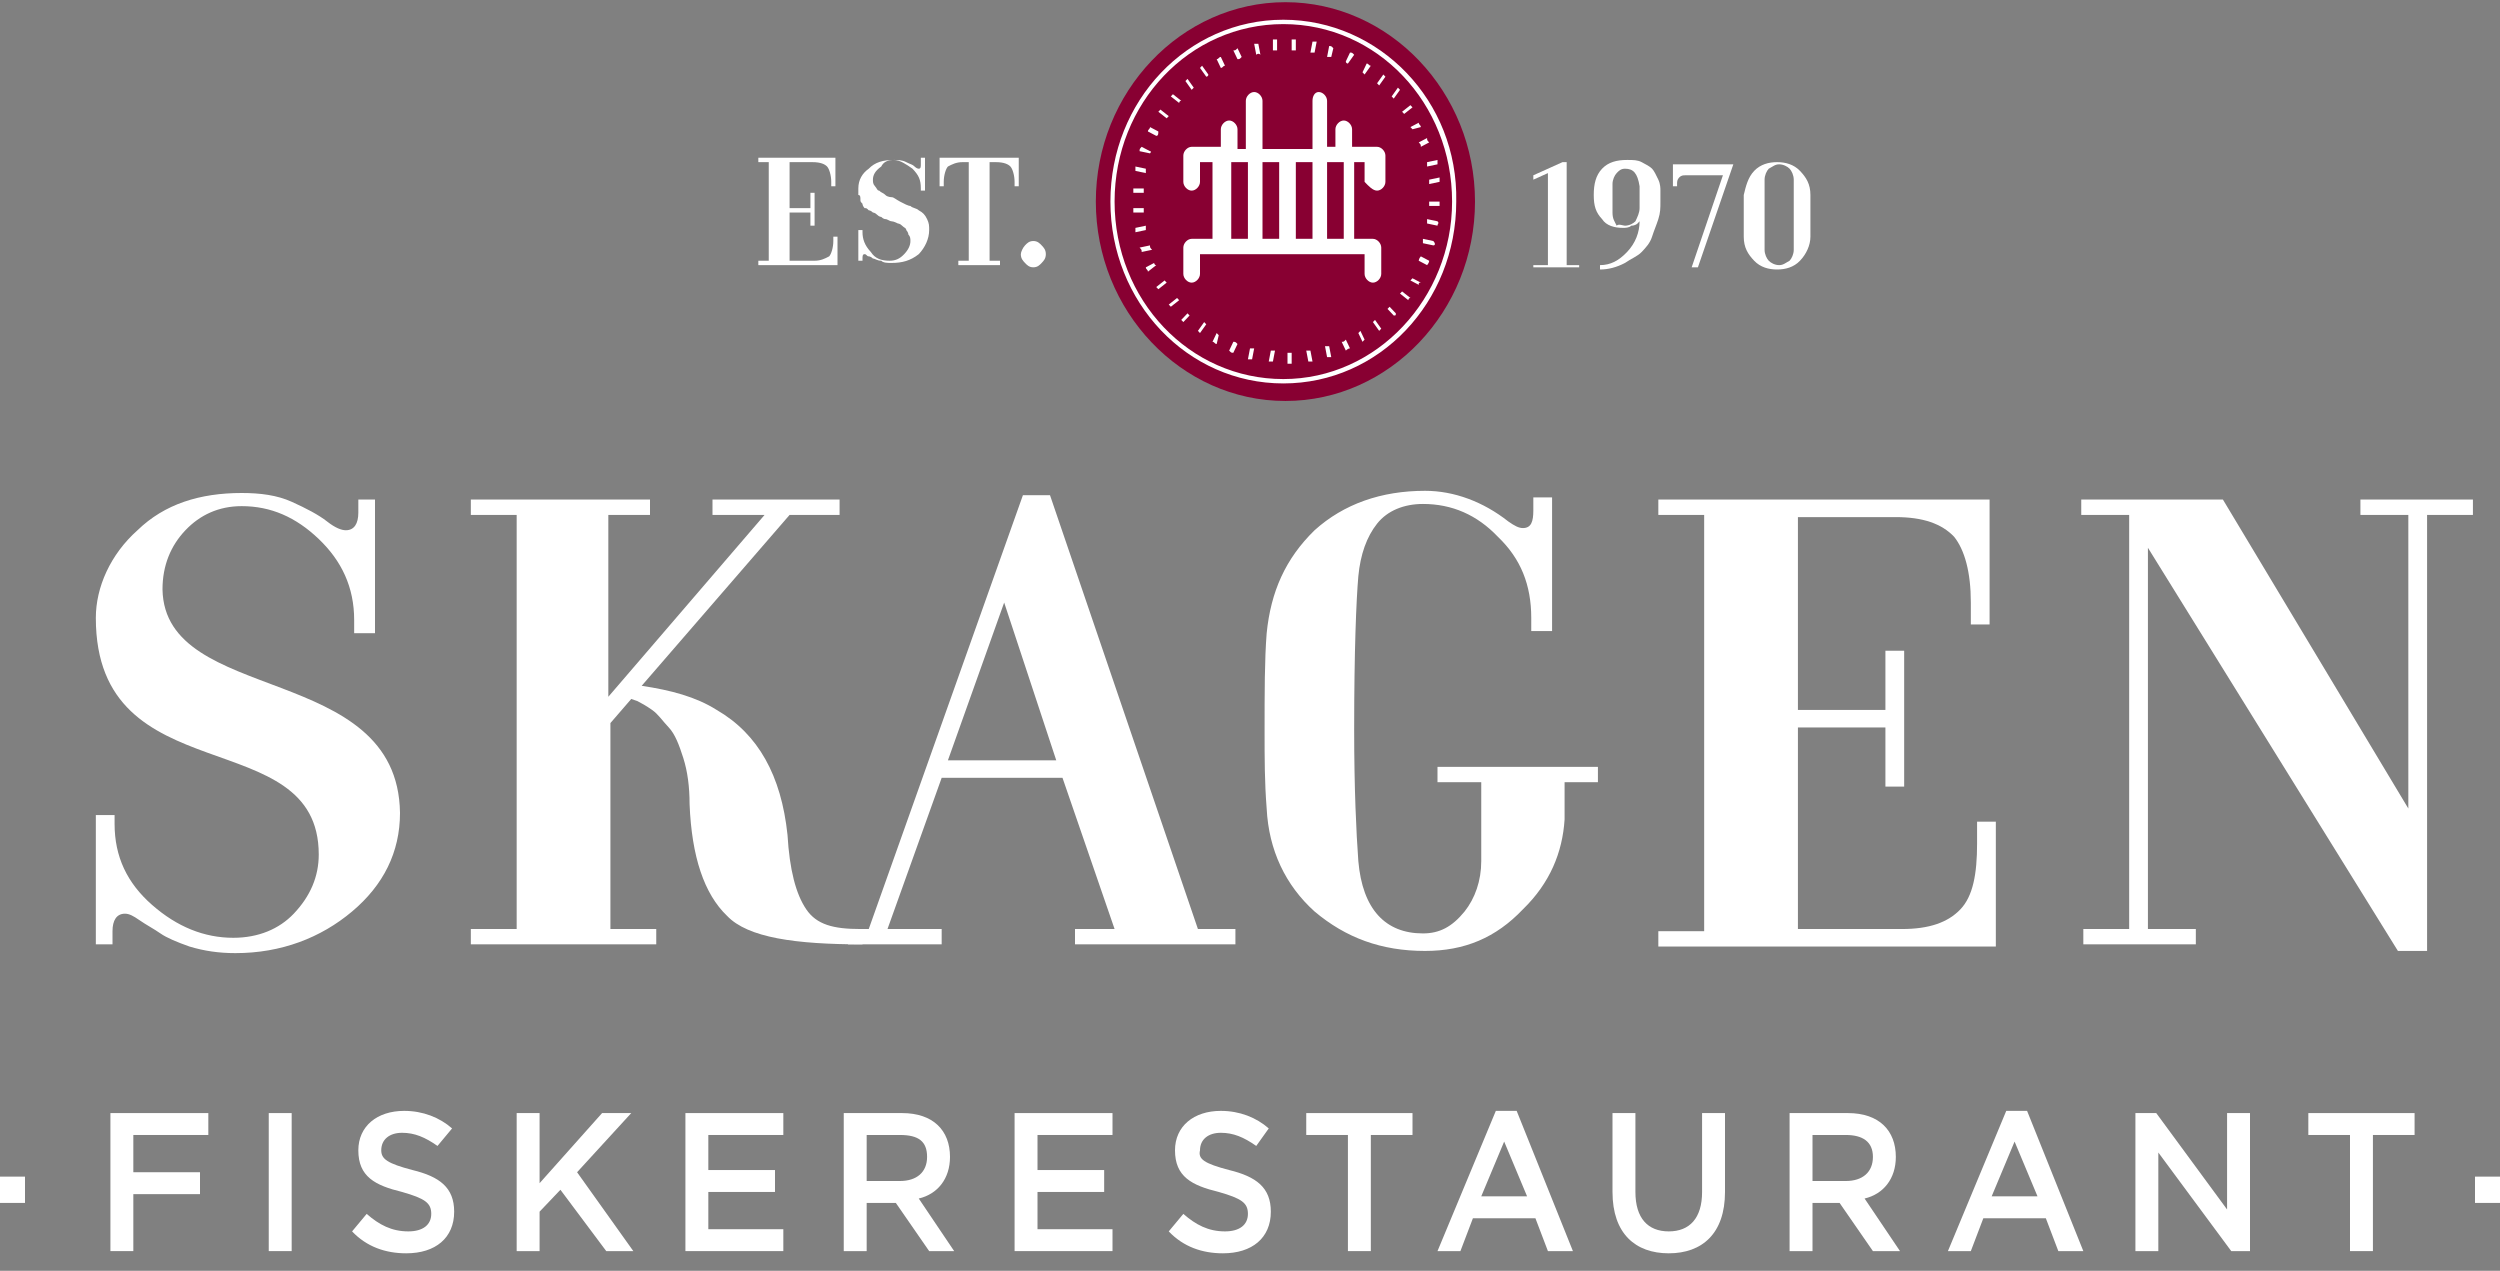 <?xml version="1.0" encoding="UTF-8"?>
<svg width="120px" height="61px" viewBox="0 0 120 61" version="1.1" xmlns="http://www.w3.org/2000/svg" xmlns:xlink="http://www.w3.org/1999/xlink">
    <rect x="0" y="0" width="120" height="61" fill="#808080" stroke="none"/>
    <!-- Generator: Sketch 58 (84663) - https://sketch.com -->
    <title>SkagenFiskerestaurant_RGB_Neg</title>
    <desc>Created with Sketch.</desc>
    <g id="Page-1" stroke="none" stroke-width="1" fill="none" fill-rule="evenodd">
        <g id="SkagenFiskerestaurant_RGB_Neg" fill-rule="nonzero">
            <polygon id="Path" fill="#FFFFFF" points="0 57.74 0 56.478 1.2 56.478 1.2 57.74"></polygon>
            <polygon id="Path" fill="#FFFFFF" points="10 54.479 6.4 54.479 6.4 56.267 9.6 56.267 9.6 57.319 6.4 57.319 6.4 60.053 5.3 60.053 5.3 53.428 10 53.428"></polygon>
            <polygon id="Path" fill="#FFFFFF" points="14 53.428 14 60.053 12.9 60.053 12.9 53.428"></polygon>
            <path d="M19.8,56.162 C21.1,56.478 21.8,57.003 21.8,58.16 C21.8,59.422 20.9,60.159 19.5,60.159 C18.5,60.159 17.6,59.843 16.9,59.107 L17.6,58.266 C18.2,58.791 18.8,59.107 19.6,59.107 C20.3,59.107 20.7,58.791 20.7,58.266 C20.7,57.74 20.4,57.529 19.3,57.214 C18,56.898 17.2,56.478 17.2,55.216 C17.2,54.059 18.1,53.322 19.4,53.322 C20.3,53.322 21.1,53.638 21.7,54.164 L21,55.005 C20.4,54.584 19.9,54.374 19.3,54.374 C18.7,54.374 18.3,54.69 18.3,55.216 C18.3,55.636 18.6,55.847 19.8,56.162 Z" id="Path" fill="#FFFFFF"></path>
            <polygon id="Path" fill="#FFFFFF" points="30.4 60.053 29.1 60.053 26.9 57.109 25.9 58.16 25.9 60.053 24.8 60.053 24.8 53.428 25.9 53.428 25.9 56.793 28.9 53.428 30.3 53.428 27.7 56.267"></polygon>
            <polygon id="Path" fill="#FFFFFF" points="37.6 54.479 34 54.479 34 56.162 37.2 56.162 37.2 57.214 34 57.214 34 59.002 37.6 59.002 37.6 60.053 32.9 60.053 32.9 53.428 37.6 53.428"></polygon>
            <path d="M44.6,60.053 L43,57.74 L41.6,57.74 L41.6,60.053 L40.5,60.053 L40.5,53.428 L43.3,53.428 C44.8,53.428 45.6,54.269 45.6,55.531 C45.6,56.583 45,57.319 44.1,57.529 L45.8,60.053 L44.6,60.053 Z M43.2,54.479 L41.6,54.479 L41.6,56.688 L43.2,56.688 C44,56.688 44.5,56.267 44.5,55.531 C44.5,54.795 44.1,54.479 43.2,54.479 Z" id="Shape" fill="#FFFFFF"></path>
            <polygon id="Path" fill="#FFFFFF" points="53.4 54.479 49.8 54.479 49.8 56.162 53 56.162 53 57.214 49.8 57.214 49.8 59.002 53.4 59.002 53.4 60.053 48.7 60.053 48.7 53.428 53.4 53.428"></polygon>
            <path d="M59,56.162 C60.3,56.478 61,57.003 61,58.16 C61,59.422 60.1,60.159 58.7,60.159 C57.7,60.159 56.8,59.843 56.1,59.107 L56.8,58.266 C57.4,58.791 58,59.107 58.8,59.107 C59.5,59.107 59.9,58.791 59.9,58.266 C59.9,57.74 59.6,57.529 58.5,57.214 C57.2,56.898 56.4,56.478 56.4,55.216 C56.4,54.059 57.3,53.322 58.6,53.322 C59.5,53.322 60.3,53.638 60.9,54.164 L60.3,55.005 C59.7,54.584 59.2,54.374 58.6,54.374 C58,54.374 57.6,54.69 57.6,55.216 C57.5,55.636 57.8,55.847 59,56.162 Z" id="Path" fill="#FFFFFF"></path>
            <polygon id="Path" fill="#FFFFFF" points="65.8 60.053 64.7 60.053 64.7 54.479 62.7 54.479 62.7 53.428 67.8 53.428 67.8 54.479 65.8 54.479"></polygon>
            <path d="M75.5,60.053 L74.3,60.053 L73.7,58.476 L70.7,58.476 L70.1,60.053 L69,60.053 L71.8,53.322 L72.8,53.322 L75.5,60.053 Z M72.2,54.795 L71.1,57.424 L73.3,57.424 L72.2,54.795 Z" id="Shape" fill="#FFFFFF"></path>
            <path d="M82.8,57.214 C82.8,59.212 81.7,60.159 80.1,60.159 C78.5,60.159 77.4,59.212 77.4,57.214 L77.4,53.428 L78.5,53.428 L78.5,57.214 C78.5,58.476 79.1,59.107 80.1,59.107 C81.1,59.107 81.7,58.476 81.7,57.214 L81.7,53.428 L82.8,53.428 L82.8,57.214 L82.8,57.214 Z" id="Path" fill="#FFFFFF"></path>
            <path d="M89.9,60.053 L88.3,57.74 L87,57.74 L87,60.053 L85.9,60.053 L85.9,53.428 L88.7,53.428 C90.2,53.428 91,54.269 91,55.531 C91,56.583 90.4,57.319 89.5,57.529 L91.2,60.053 L89.9,60.053 Z M88.6,54.479 L87,54.479 L87,56.688 L88.6,56.688 C89.4,56.688 89.9,56.267 89.9,55.531 C89.9,54.795 89.4,54.479 88.6,54.479 Z" id="Shape" fill="#FFFFFF"></path>
            <path d="M100,60.053 L98.8,60.053 L98.2,58.476 L95.2,58.476 L94.6,60.053 L93.5,60.053 L96.3,53.322 L97.3,53.322 L100,60.053 Z M96.7,54.795 L95.6,57.424 L97.8,57.424 L96.7,54.795 Z" id="Shape" fill="#FFFFFF"></path>
            <polygon id="Path" fill="#FFFFFF" points="106.9 53.428 108 53.428 108 60.053 107.1 60.053 103.6 55.321 103.6 60.053 102.5 60.053 102.5 53.428 103.5 53.428 106.9 58.055"></polygon>
            <polygon id="Path" fill="#FFFFFF" points="113.9 60.053 112.8 60.053 112.8 54.479 110.8 54.479 110.8 53.428 115.9 53.428 115.9 54.479 113.9 54.479"></polygon>
            <polygon id="Path" fill="#FFFFFF" points="118.8 57.74 118.8 56.478 120 56.478 120 57.74"></polygon>
            <g id="Group" transform="translate(36, 7.362)" fill="#FFFFFF">
                <path d="M1.9,5.153 L3.1,5.153 C3.4,5.153 3.6,5.048 3.8,4.943 C3.9,4.838 4,4.522 4,4.207 L4,3.997 L4.2,3.997 L4.2,5.364 L0.4,5.364 L0.4,5.153 L0.9,5.153 L0.9,0.421 L0.4,0.421 L0.4,0.21 L4.1,0.21 L4.1,1.578 L3.9,1.578 L3.9,1.367 C3.9,1.052 3.8,0.736 3.7,0.631 C3.6,0.526 3.4,0.421 3,0.421 L1.9,0.421 L1.9,2.629 L2.9,2.629 L2.9,1.893 L3.1,1.893 L3.1,3.471 L2.9,3.471 L2.9,2.84 L1.9,2.84 L1.9,5.153 L1.9,5.153 Z" id="Path"></path>
                <path d="M6.7,5.153 C7,5.153 7.2,5.048 7.4,4.838 C7.6,4.628 7.7,4.417 7.7,4.207 C7.7,4.102 7.7,3.997 7.6,3.891 C7.6,3.786 7.5,3.681 7.5,3.681 C7.5,3.576 7.4,3.576 7.3,3.471 C7.2,3.366 7.1,3.366 7.1,3.366 C7.1,3.366 6.9,3.26 6.8,3.26 C6.7,3.26 6.6,3.155 6.5,3.155 C6.4,3.155 6.3,3.05 6.3,3.05 C6.3,3.05 6.2,3.05 6.1,2.945 C6,2.84 5.9,2.84 5.9,2.84 C5.9,2.84 5.8,2.734 5.7,2.734 C5.6,2.629 5.6,2.629 5.5,2.629 C5.5,2.629 5.4,2.524 5.4,2.419 C5.3,2.314 5.3,2.314 5.3,2.209 C5.3,2.103 5.3,1.998 5.2,1.998 C5.2,1.893 5.2,1.788 5.2,1.683 C5.2,1.262 5.4,0.947 5.7,0.736 C6,0.421 6.4,0.316 6.9,0.316 C7.1,0.316 7.3,0.316 7.5,0.421 C7.7,0.526 7.8,0.526 7.9,0.631 C8,0.736 8.1,0.736 8.1,0.736 C8.2,0.736 8.2,0.631 8.2,0.526 L8.2,0.21 L8.4,0.21 L8.4,1.788 L8.2,1.788 L8.2,1.683 C8.2,1.262 8.1,1.052 7.8,0.736 C7.5,0.526 7.2,0.316 6.9,0.316 C6.6,0.316 6.4,0.421 6.3,0.631 C6,0.841 5.9,1.052 5.9,1.262 C5.9,1.367 5.9,1.472 6,1.578 C6.1,1.683 6.1,1.788 6.2,1.788 C6.3,1.893 6.4,1.893 6.5,1.998 C6.6,2.103 6.8,2.103 6.8,2.103 C6.9,2.103 7,2.209 7.2,2.314 C7.4,2.419 7.6,2.524 7.7,2.524 C7.8,2.629 8,2.629 8.1,2.734 C8.3,2.84 8.4,2.945 8.5,3.155 C8.6,3.366 8.6,3.471 8.6,3.681 C8.6,4.102 8.4,4.522 8.1,4.838 C7.7,5.153 7.3,5.259 6.8,5.259 C6.6,5.259 6.4,5.259 6.3,5.153 C6.1,5.153 6,5.048 5.9,5.048 C5.8,4.943 5.7,4.943 5.7,4.943 C5.6,4.943 5.6,4.838 5.5,4.838 C5.4,4.838 5.4,4.943 5.4,5.048 L5.4,5.153 L5.2,5.153 L5.2,3.681 L5.4,3.681 L5.4,3.786 C5.4,4.102 5.5,4.417 5.8,4.733 C6,5.048 6.3,5.153 6.7,5.153" id="Path"></path>
                <path d="M9.2,0.21 L12.9,0.21 L12.9,1.578 L12.7,1.578 L12.7,1.367 C12.7,1.052 12.6,0.736 12.5,0.631 C12.4,0.526 12.2,0.421 11.8,0.421 L11.5,0.421 L11.5,5.153 L12,5.153 L12,5.364 L10,5.364 L10,5.153 L10.5,5.153 L10.5,0.421 L10.2,0.421 C9.9,0.421 9.7,0.526 9.5,0.631 C9.4,0.736 9.3,1.052 9.3,1.367 L9.3,1.578 L9.1,1.578 L9.1,0.21 L9.2,0.21 Z" id="Path"></path>
                <path d="M14.2,4.838 C14.2,5.048 14.1,5.153 14,5.259 C13.9,5.364 13.8,5.469 13.6,5.469 C13.4,5.469 13.3,5.364 13.2,5.259 C13.1,5.153 13,5.048 13,4.838 C13,4.733 13.1,4.522 13.2,4.417 C13.3,4.312 13.4,4.207 13.6,4.207 C13.8,4.207 13.9,4.312 14,4.417 C14.1,4.522 14.2,4.628 14.2,4.838" id="Path"></path>
            </g>
            <g id="Group" transform="translate(73, 7.362)" fill="#FFFFFF">
                <polygon id="Path" points="2.8 5.469 0.6 5.469 0.6 5.364 1.3 5.364 1.3 0.947 0.6 1.262 0.6 1.052 2 0.421 2.2 0.421 2.2 5.364 2.8 5.364"></polygon>
                <path d="M5,3.471 C5.2,3.471 5.4,3.366 5.5,3.26 C5.6,3.05 5.7,2.84 5.7,2.629 C5.7,2.524 5.7,2.314 5.7,2.103 C5.7,1.998 5.7,1.788 5.7,1.578 C5.6,0.947 5.4,0.736 5,0.736 C4.8,0.736 4.7,0.841 4.6,0.947 C4.5,1.052 4.4,1.262 4.4,1.472 C4.4,1.893 4.4,2.209 4.4,2.209 C4.4,2.419 4.4,2.629 4.4,2.84 C4.4,3.155 4.5,3.26 4.6,3.471 C4.7,3.366 4.9,3.471 5,3.471 M3.8,5.574 L3.8,5.364 C4.3,5.364 4.7,5.153 5.1,4.733 C5.5,4.312 5.7,3.786 5.7,3.26 C5.7,3.26 5.6,3.366 5.6,3.366 C5.6,3.366 5.5,3.471 5.3,3.471 C5.2,3.576 5,3.576 4.9,3.576 C4.5,3.576 4.1,3.471 3.9,3.155 C3.6,2.84 3.5,2.524 3.5,1.998 C3.5,1.472 3.6,1.052 3.9,0.736 C4.2,0.421 4.6,0.316 5.1,0.316 C5.4,0.316 5.6,0.316 5.8,0.421 C6,0.526 6.2,0.631 6.3,0.736 C6.4,0.841 6.5,1.052 6.6,1.262 C6.7,1.472 6.7,1.683 6.7,1.788 C6.7,1.998 6.7,2.209 6.7,2.314 C6.7,2.629 6.7,2.84 6.6,3.155 C6.5,3.471 6.4,3.681 6.3,3.997 C6.2,4.312 6,4.522 5.8,4.733 C5.6,4.943 5.3,5.048 5,5.259 C4.6,5.469 4.2,5.574 3.8,5.574" id="Shape"></path>
                <path d="M8.5,5.469 L8.2,5.469 L9.7,1.052 L7.9,1.052 C7.8,1.052 7.7,1.052 7.6,1.157 C7.5,1.262 7.5,1.367 7.5,1.472 L7.5,1.578 L7.3,1.578 L7.3,0.526 L10.2,0.526 L8.5,5.469 Z" id="Path"></path>
                <path d="M11.9,5.153 C12,5.259 12.2,5.364 12.4,5.364 C12.6,5.364 12.7,5.259 12.9,5.153 C13,5.048 13.1,4.838 13.1,4.628 C13.1,4.312 13.1,3.786 13.1,2.945 C13.1,2.209 13.1,1.578 13.1,1.262 C13.1,1.052 13,0.841 12.9,0.736 C12.8,0.631 12.6,0.526 12.4,0.526 C12.2,0.526 12.1,0.631 11.9,0.736 C11.8,0.841 11.7,1.052 11.7,1.262 C11.7,1.578 11.7,2.103 11.7,2.945 C11.7,3.786 11.7,4.312 11.7,4.628 C11.7,4.838 11.8,5.048 11.9,5.153 M11.2,0.841 C11.5,0.526 11.9,0.421 12.3,0.421 C12.7,0.421 13.1,0.526 13.4,0.841 C13.7,1.157 13.9,1.472 13.9,1.998 C13.9,2.209 13.9,2.524 13.9,2.945 C13.9,3.366 13.9,3.786 13.9,3.997 C13.9,4.417 13.7,4.838 13.4,5.153 C13.1,5.469 12.7,5.574 12.3,5.574 C11.9,5.574 11.5,5.469 11.2,5.153 C10.9,4.838 10.7,4.522 10.7,3.997 C10.7,3.786 10.7,3.471 10.7,2.945 C10.7,2.524 10.7,2.209 10.7,1.998 C10.8,1.578 10.9,1.157 11.2,0.841" id="Shape"></path>
            </g>
            <path d="M70.8,9.676 C70.8,14.934 66.7,19.247 61.7,19.247 C56.7,19.247 52.6,14.934 52.6,9.676 C52.6,4.417 56.7,0.105 61.7,0.105 C66.7,0.105 70.8,4.417 70.8,9.676" id="Path" fill="#880032"></path>
            <path d="M59.9,11.464 L59.1,11.464 L59.1,7.783 L59.9,7.783 L59.9,11.464 Z M61.4,11.464 L60.6,11.464 L60.6,7.783 L61.4,7.783 L61.4,11.464 Z M63,11.464 L62.2,11.464 L62.2,7.783 L63,7.783 L63,11.464 Z M64.5,11.464 L63.7,11.464 L63.7,7.783 L64.5,7.783 L64.5,11.464 Z M66.1,9.15 C66.3,9.15 66.5,8.94 66.5,8.729 L66.5,7.467 C66.5,7.257 66.3,7.047 66.1,7.047 L64.9,7.047 L64.9,6.205 C64.9,5.995 64.7,5.784 64.5,5.784 C64.3,5.784 64.1,5.995 64.1,6.205 L64.1,7.047 L63.7,7.047 L63.7,4.838 C63.7,4.628 63.5,4.417 63.3,4.417 C63.1,4.417 63,4.628 63,4.838 L63,7.152 L60.6,7.152 L60.6,4.838 C60.6,4.628 60.4,4.417 60.2,4.417 C60,4.417 59.8,4.628 59.8,4.838 L59.8,7.152 L59.4,7.152 L59.4,6.205 C59.4,5.995 59.2,5.784 59,5.784 C58.8,5.784 58.6,5.995 58.6,6.205 L58.6,7.047 L57.2,7.047 C57,7.047 56.8,7.257 56.8,7.467 L56.8,8.729 C56.8,8.94 57,9.15 57.2,9.15 C57.4,9.15 57.6,8.94 57.6,8.729 L57.6,7.783 L58.2,7.783 L58.2,11.464 L57.2,11.464 C57,11.464 56.8,11.674 56.8,11.884 L56.8,13.147 C56.8,13.357 57,13.567 57.2,13.567 C57.4,13.567 57.6,13.357 57.6,13.147 L57.6,12.2 L58.6,12.2 C58.6,12.2 58.6,12.2 58.6,12.2 L60.1,12.2 C60.1,12.2 60.1,12.2 60.1,12.2 L61.6,12.2 C61.6,12.2 61.6,12.2 61.6,12.2 L63.1,12.2 C63.1,12.2 63.1,12.2 63.1,12.2 L64.6,12.2 C64.6,12.2 64.6,12.2 64.6,12.2 L65.5,12.2 L65.5,13.147 C65.5,13.357 65.7,13.567 65.9,13.567 C66.1,13.567 66.3,13.357 66.3,13.147 L66.3,11.884 C66.3,11.674 66.1,11.464 65.9,11.464 L65,11.464 L65,7.783 L65.5,7.783 L65.5,8.729 C65.7,8.94 65.9,9.15 66.1,9.15" id="Shape" fill="#FFFFFF"></path>
            <path d="M62.2,2.419 C62.1,2.419 62.1,2.419 62,2.419 L62,1.893 C62.1,1.893 62.1,1.893 62.2,1.893 L62.2,2.419 Z M61.1,2.419 L61.1,1.893 C61.2,1.893 61.2,1.893 61.3,1.893 L61.3,2.419 C61.2,2.419 61.2,2.419 61.1,2.419 M63.1,2.524 C63,2.524 63,2.524 62.9,2.524 L63,1.998 C63.1,1.998 63.1,1.998 63.2,1.998 L63.1,2.524 Z M60.3,2.629 L60.2,2.103 C60.3,2.103 60.3,2.103 60.4,2.103 L60.5,2.629 C60.4,2.524 60.3,2.629 60.3,2.629 M63.9,2.734 C63.8,2.734 63.8,2.734 63.7,2.734 L63.8,2.209 C63.9,2.209 63.9,2.209 64,2.314 L63.9,2.734 Z M59.4,2.84 L59.2,2.419 C59.3,2.419 59.3,2.419 59.4,2.314 L59.6,2.734 C59.5,2.84 59.5,2.84 59.4,2.84 M64.7,3.05 C64.7,3.05 64.6,3.05 64.6,2.945 L64.8,2.524 C64.9,2.524 64.9,2.524 65,2.629 L64.7,3.05 Z M58.6,3.26 L58.4,2.84 C58.5,2.84 58.5,2.734 58.6,2.734 L58.8,3.155 C58.7,3.155 58.7,3.26 58.6,3.26 M65.5,3.576 C65.5,3.576 65.4,3.471 65.4,3.471 L65.6,3.05 C65.7,3.05 65.7,3.155 65.8,3.155 L65.5,3.576 Z M57.9,3.681 L57.6,3.26 C57.6,3.26 57.7,3.155 57.7,3.155 L58,3.576 C58,3.681 57.9,3.681 57.9,3.681 M66.2,4.102 C66.2,4.102 66.1,3.997 66.1,3.997 L66.4,3.576 C66.4,3.576 66.5,3.681 66.5,3.681 L66.2,4.102 Z M57.2,4.312 L56.9,3.891 C56.9,3.891 57,3.786 57,3.786 L57.3,4.207 C57.3,4.207 57.2,4.312 57.2,4.312 M66.9,4.733 C66.9,4.733 66.8,4.628 66.8,4.628 L67.1,4.207 C67.1,4.207 67.2,4.312 67.2,4.312 L66.9,4.733 Z M56.6,4.943 L56.2,4.628 C56.2,4.628 56.3,4.522 56.3,4.522 L56.7,4.838 C56.6,4.838 56.6,4.943 56.6,4.943 M67.4,5.469 C67.4,5.469 67.3,5.364 67.3,5.364 L67.7,5.048 C67.7,5.048 67.8,5.153 67.8,5.153 L67.4,5.469 Z M56,5.679 L55.6,5.364 C55.6,5.364 55.7,5.259 55.7,5.259 L56.1,5.574 C56,5.679 56,5.679 56,5.679 M67.8,6.205 C67.8,6.205 67.7,6.1 67.7,6.1 L68.1,5.89 C68.1,5.995 68.2,5.995 68.2,6.1 L67.8,6.205 Z M55.5,6.521 L55.1,6.31 C55.1,6.205 55.2,6.205 55.2,6.1 L55.6,6.31 C55.6,6.416 55.6,6.521 55.5,6.521 M68.2,7.047 C68.2,6.941 68.2,6.941 68.1,6.836 L68.5,6.626 C68.5,6.731 68.5,6.731 68.6,6.836 L68.2,7.047 Z M55.2,7.362 L54.7,7.257 C54.7,7.152 54.7,7.152 54.8,7.047 L55.2,7.257 C55.3,7.257 55.2,7.362 55.2,7.362 M68.5,7.993 C68.5,7.888 68.5,7.888 68.5,7.783 L69,7.678 C69,7.783 69,7.783 69,7.888 L68.5,7.993 Z M55,8.309 L54.5,8.203 C54.5,8.098 54.5,8.098 54.5,7.993 L55,8.098 C55,8.203 55,8.203 55,8.309 M68.6,8.834 C68.6,8.729 68.6,8.729 68.6,8.624 L69.1,8.519 C69.1,8.624 69.1,8.624 69.1,8.729 L68.6,8.834 Z M54.9,9.255 L54.4,9.255 C54.4,9.15 54.4,9.15 54.4,9.045 L54.9,9.045 C54.9,9.15 54.9,9.15 54.9,9.255 M69.1,9.886 L68.6,9.886 C68.6,9.781 68.6,9.781 68.6,9.676 L68.6,9.676 L69.1,9.676 L69.1,9.676 C69.1,9.676 69.1,9.781 69.1,9.886 M54.4,10.202 C54.4,10.097 54.4,10.097 54.4,9.991 L54.9,9.991 C54.9,10.097 54.9,10.097 54.9,10.202 L54.4,10.202 Z M69,10.833 L68.5,10.728 C68.5,10.622 68.5,10.622 68.5,10.517 L69,10.622 C69.1,10.728 69,10.728 69,10.833 M54.5,11.148 C54.5,11.043 54.5,11.043 54.5,10.938 L55,10.833 C55,10.938 55,10.938 55,11.043 L54.5,11.148 Z M68.8,11.779 L68.3,11.674 C68.3,11.569 68.3,11.569 68.3,11.464 L68.8,11.569 C68.9,11.674 68.9,11.779 68.8,11.779 M54.8,12.095 C54.8,11.99 54.8,11.99 54.7,11.884 L55.2,11.779 C55.2,11.884 55.2,11.884 55.3,11.99 L54.8,12.095 Z M68.5,12.726 L68.1,12.516 C68.1,12.516 68.1,12.41 68.2,12.305 L68.6,12.516 C68.6,12.621 68.5,12.726 68.5,12.726 M55.1,13.041 C55.1,12.936 55,12.936 55,12.831 L55.4,12.621 C55.4,12.621 55.4,12.726 55.5,12.726 L55.1,13.041 Z M68.1,13.672 L67.7,13.462 C67.7,13.462 67.8,13.357 67.8,13.357 L68.2,13.567 C68.1,13.567 68.1,13.567 68.1,13.672 M55.6,13.883 C55.6,13.883 55.5,13.778 55.5,13.778 L55.9,13.462 C55.9,13.462 56,13.567 56,13.567 L55.6,13.883 Z M67.6,14.409 L67.2,14.093 C67.2,14.093 67.3,13.988 67.3,13.988 L67.7,14.303 C67.6,14.303 67.6,14.409 67.6,14.409 M56.2,14.724 C56.2,14.724 56.1,14.619 56.1,14.619 L56.5,14.303 C56.5,14.303 56.6,14.409 56.6,14.409 L56.2,14.724 Z M66.9,15.145 L66.6,14.829 C66.6,14.829 66.7,14.724 66.7,14.724 L67,15.04 C67,15.145 67,15.145 66.9,15.145 M56.8,15.46 C56.8,15.46 56.7,15.355 56.7,15.355 L57,15.04 C57,15.04 57.1,15.145 57.1,15.145 L56.8,15.46 Z M66.2,15.881 L65.9,15.46 C65.9,15.46 66,15.355 66,15.355 L66.3,15.776 C66.3,15.776 66.3,15.776 66.2,15.881 M57.6,15.986 C57.6,15.986 57.5,15.881 57.5,15.881 L57.8,15.46 C57.8,15.46 57.9,15.566 57.9,15.566 L57.6,15.986 Z M65.4,16.407 L65.2,15.986 C65.2,15.986 65.3,15.881 65.3,15.881 L65.5,16.302 C65.5,16.302 65.5,16.302 65.4,16.407 M58.4,16.512 C58.3,16.512 58.3,16.407 58.2,16.407 L58.4,15.986 C58.4,15.986 58.5,16.091 58.5,16.091 L58.4,16.512 Z M64.6,16.828 L64.4,16.407 C64.5,16.407 64.5,16.407 64.6,16.302 L64.8,16.722 C64.7,16.722 64.6,16.828 64.6,16.828 M59.2,16.933 C59.1,16.933 59.1,16.933 59,16.828 L59.2,16.407 C59.3,16.407 59.3,16.407 59.4,16.512 L59.2,16.933 Z M63.7,17.143 L63.6,16.617 C63.7,16.617 63.7,16.617 63.8,16.617 L63.9,17.143 C63.8,17.143 63.7,17.143 63.7,17.143 M60.1,17.248 C60,17.248 60,17.248 59.9,17.248 L60,16.722 C60.1,16.722 60.1,16.722 60.2,16.722 L60.1,17.248 Z M62.8,17.353 L62.7,16.828 C62.8,16.828 62.8,16.828 62.9,16.828 L63,17.353 C62.9,17.353 62.8,17.353 62.8,17.353 M61.1,17.353 C61,17.353 61,17.353 60.9,17.353 L61,16.828 C61.1,16.828 61.1,16.828 61.2,16.828 L61.1,17.353 Z M61.8,17.459 L61.8,16.933 C61.9,16.933 61.9,16.933 62,16.933 L62,17.459 C61.9,17.459 61.9,17.459 61.8,17.459" id="Shape" fill="#FFFFFF"></path>
            <path d="M61.6,0.947 C57,0.947 53.3,4.838 53.3,9.676 C53.3,14.514 57,18.405 61.6,18.405 C66.2,18.405 69.9,14.514 69.9,9.676 C70,4.838 66.2,0.947 61.6,0.947 Z M61.6,18.195 C57.1,18.195 53.5,14.409 53.5,9.676 C53.5,4.943 57.1,1.157 61.6,1.157 C66.1,1.157 69.7,4.943 69.7,9.676 C69.7,14.303 66.1,18.195 61.6,18.195 Z" id="Shape" fill="#FFFFFF"></path>
            <g id="Group" transform="translate(4, 23.138)" fill="#FFFFFF">
                <path d="M37.3,21.455 L37.4,22.191 C34.2,22.191 31.9,21.876 30.9,20.824 C29.8,19.772 29.2,17.984 29.1,15.46 C29.1,14.619 29,13.883 28.8,13.252 C28.6,12.621 28.4,12.095 28.1,11.779 C27.8,11.464 27.6,11.148 27.3,10.938 C27,10.728 26.8,10.622 26.6,10.517 L26.3,10.412 L25.3,11.569 L25.3,21.455 L27.5,21.455 L27.5,22.191 L18.6,22.191 L18.6,21.455 L20.8,21.455 L20.8,1.578 L18.6,1.578 L18.6,0.841 L27.2,0.841 L27.2,1.578 L25.2,1.578 L25.2,10.307 L32.7,1.578 L30.2,1.578 L30.2,0.841 L36.3,0.841 L36.3,1.578 L33.9,1.578 L26.8,9.781 C28.2,9.991 29.4,10.307 30.4,10.938 C32.4,12.095 33.5,14.093 33.8,16.933 C33.9,18.616 34.2,19.772 34.7,20.509 C35.2,21.245 36,21.455 37.3,21.455" id="Path"></path>
                <path d="M53.5,21.455 L46.4,0.631 L45.1,0.631 L37.7,21.455 L36.7,21.455 L36.7,22.191 L41.2,22.191 L41.2,21.455 L38.6,21.455 L41.2,14.198 L47,14.198 L49.5,21.455 L47.6,21.455 L47.6,22.191 L55.3,22.191 L55.3,21.455 L53.5,21.455 Z M41.5,13.357 L44.2,5.784 L46.7,13.357 L41.5,13.357 Z" id="Shape"></path>
                <path d="M64.4,22.507 C62.3,22.507 60.6,21.876 59.1,20.614 C57.7,19.352 56.9,17.669 56.8,15.671 C56.7,14.409 56.7,13.252 56.7,11.99 C56.7,10.097 56.7,8.519 56.8,7.257 C57,5.259 57.7,3.681 59.1,2.314 C60.5,1.052 62.3,0.421 64.4,0.421 C65.8,0.421 67.2,0.947 68.4,1.893 C68.7,2.103 68.9,2.209 69.1,2.209 C69.5,2.209 69.6,1.893 69.6,1.367 L69.6,0.736 L70.5,0.736 L70.5,7.152 L69.5,7.152 L69.5,6.521 C69.5,4.943 69,3.681 67.9,2.629 C66.9,1.578 65.7,1.052 64.3,1.052 C63.4,1.052 62.6,1.367 62.1,1.998 C61.6,2.629 61.3,3.471 61.2,4.522 C61.1,5.679 61,8.098 61,11.884 C61,14.724 61.1,16.828 61.2,18.195 C61.4,20.509 62.5,21.666 64.3,21.666 C65.1,21.666 65.7,21.35 66.3,20.614 C66.8,19.983 67.1,19.141 67.1,18.195 L67.1,14.409 L65,14.409 L65,13.672 L72.7,13.672 L72.7,14.409 L71.1,14.409 C71.1,15.04 71.1,15.671 71.1,16.197 C71,17.774 70.4,19.247 69.1,20.509 C67.8,21.876 66.3,22.507 64.4,22.507" id="Path"></path>
                <path d="M82.3,21.455 L87.3,21.455 C88.6,21.455 89.5,21.14 90.1,20.509 C90.7,19.878 90.9,18.826 90.9,17.353 L90.9,16.302 L91.8,16.302 L91.8,22.297 L75.6,22.297 L75.6,21.56 L77.8,21.56 L77.8,1.578 L75.6,1.578 L75.6,0.841 L91.5,0.841 L91.5,6.836 L90.6,6.836 L90.6,5.784 C90.6,4.312 90.3,3.26 89.8,2.629 C89.2,1.998 88.3,1.683 87,1.683 L82.3,1.683 L82.3,10.938 L86.5,10.938 L86.5,8.098 L87.4,8.098 L87.4,14.619 L86.5,14.619 L86.5,11.779 L82.3,11.779 L82.3,21.455 Z" id="Path"></path>
                <polygon id="Path" points="109.3 0.841 109.3 1.578 111.6 1.578 111.6 15.671 102.7 0.841 95.9 0.841 95.9 1.578 98.2 1.578 98.2 21.455 96 21.455 96 22.191 101.4 22.191 101.4 21.455 99.1 21.455 99.1 3.155 111.1 22.507 112.5 22.507 112.5 1.578 114.7 1.578 114.7 0.841"></polygon>
                <path d="M0.6,6.521 C0.6,5.048 1.3,3.471 2.6,2.314 C3.9,1.052 5.6,0.526 7.6,0.526 C8.5,0.526 9.3,0.631 10,0.947 C10.7,1.262 11.3,1.578 11.7,1.893 C12.1,2.209 12.4,2.314 12.6,2.314 C13,2.314 13.2,1.998 13.2,1.472 L13.2,0.841 L14,0.841 L14,7.257 L13,7.257 L13,6.626 C13,5.048 12.4,3.786 11.3,2.734 C10.2,1.683 9,1.157 7.6,1.157 C6.5,1.157 5.6,1.578 4.9,2.314 C4.2,3.05 3.8,3.997 3.8,5.153 C3.9,10.728 15.1,8.624 15.2,15.881 C15.2,17.774 14.4,19.352 12.9,20.614 C11.4,21.876 9.5,22.612 7.3,22.612 C6.5,22.612 5.8,22.507 5.1,22.297 C4.5,22.086 4,21.876 3.7,21.666 C3.4,21.455 3,21.245 2.7,21.034 C2.4,20.824 2.2,20.719 2,20.719 C1.6,20.719 1.4,21.034 1.4,21.56 L1.4,22.191 L0.6,22.191 L0.6,15.986 L1.5,15.986 L1.5,16.407 C1.5,17.984 2.1,19.247 3.3,20.298 C4.5,21.35 5.8,21.876 7.2,21.876 C8.4,21.876 9.4,21.455 10.1,20.719 C10.9,19.878 11.3,18.931 11.3,17.879 C11.3,11.464 0.6,15.04 0.6,6.521 Z" id="Path"></path>
            </g>
        </g>
    </g>
</svg>